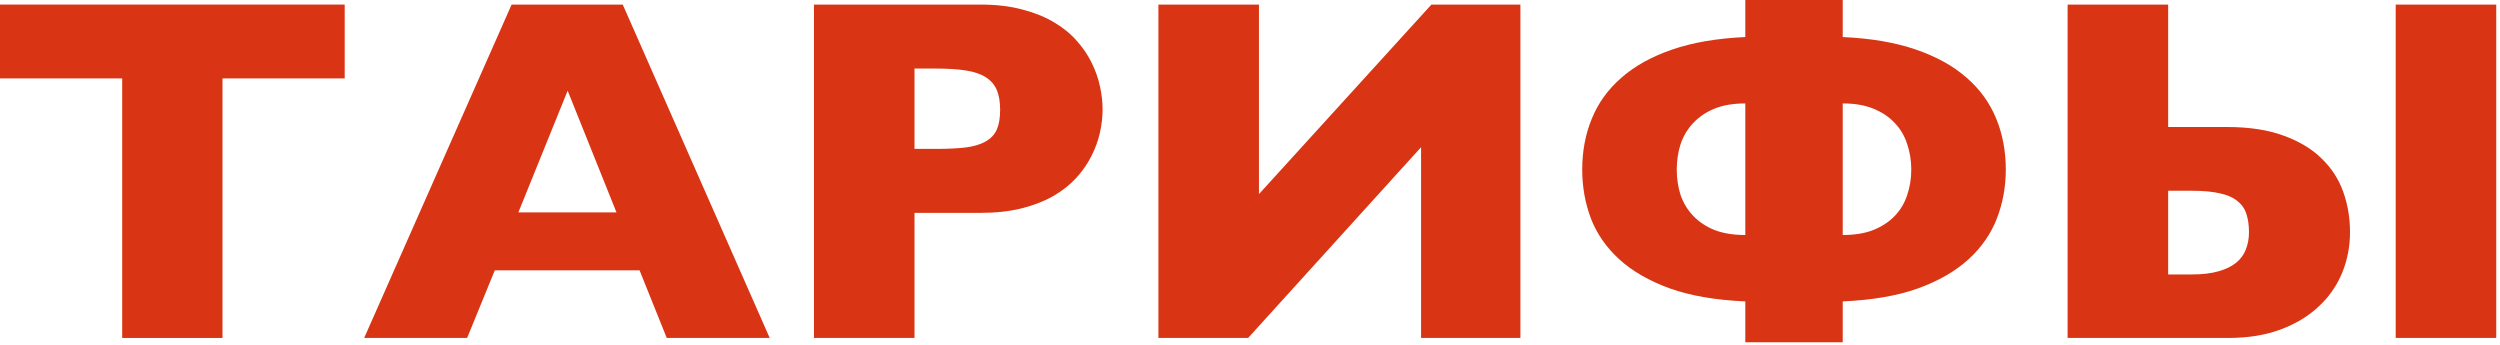 <?xml version="1.0" encoding="UTF-8"?> <svg xmlns="http://www.w3.org/2000/svg" width="406" height="56" viewBox="0 0 406 56" fill="none"><path d="M55.977 0.742V12.734H36.133V54.883H19.844V12.734H0V0.742H55.977Z" fill="#D93413"></path><path d="M80.352 43.906L75.859 54.883H59.141L83.086 0.742H101.133L125 54.883H108.281L103.867 43.906H80.352ZM100.117 34.492L92.188 14.727L84.18 34.492H100.117Z" fill="#D93413"></path><path d="M159.219 0.742C161.745 0.742 163.984 1.003 165.938 1.523C167.891 2.018 169.596 2.695 171.055 3.555C172.539 4.414 173.789 5.417 174.805 6.562C175.82 7.682 176.641 8.88 177.266 10.156C177.891 11.406 178.346 12.695 178.633 14.023C178.919 15.325 179.062 16.576 179.062 17.773C179.062 18.971 178.919 20.221 178.633 21.523C178.346 22.799 177.891 24.062 177.266 25.312C176.641 26.562 175.82 27.747 174.805 28.867C173.789 29.987 172.539 30.977 171.055 31.836C169.596 32.669 167.891 33.333 165.938 33.828C163.984 34.323 161.745 34.57 159.219 34.57H148.516V54.883H132.188V0.742H159.219ZM148.516 11.133V24.18H152.031C153.958 24.18 155.573 24.102 156.875 23.945C158.203 23.763 159.271 23.438 160.078 22.969C160.911 22.5 161.51 21.862 161.875 21.055C162.24 20.221 162.422 19.154 162.422 17.852C162.422 16.549 162.24 15.469 161.875 14.609C161.51 13.75 160.911 13.06 160.078 12.539C159.271 12.018 158.203 11.654 156.875 11.445C155.547 11.237 153.906 11.133 151.953 11.133H148.516Z" fill="#D93413"></path><path d="M246.914 0.742V54.883H230.781V23.906L202.695 54.883H188.125V0.742H204.453V31.523L232.461 0.742H246.914Z" fill="#D93413"></path><path d="M299.258 55.586H283.438V48.945C278.62 48.737 274.531 48.034 271.172 46.836C267.812 45.612 265.078 44.036 262.969 42.109C260.859 40.182 259.323 37.969 258.359 35.469C257.422 32.969 256.953 30.326 256.953 27.539C256.953 24.544 257.474 21.784 258.516 19.258C259.557 16.706 261.159 14.492 263.32 12.617C265.482 10.716 268.229 9.193 271.562 8.047C274.896 6.901 278.854 6.224 283.438 6.016V0H299.258V6.016C303.841 6.224 307.799 6.901 311.133 8.047C314.466 9.193 317.214 10.716 319.375 12.617C321.536 14.492 323.138 16.706 324.18 19.258C325.221 21.784 325.742 24.544 325.742 27.539C325.742 30.326 325.26 32.969 324.297 35.469C323.333 37.969 321.797 40.182 319.688 42.109C317.578 44.036 314.844 45.612 311.484 46.836C308.125 48.034 304.049 48.737 299.258 48.945V55.586ZM272.305 27.539C272.305 28.997 272.513 30.378 272.93 31.68C273.372 32.956 274.049 34.075 274.961 35.039C275.872 36.003 277.018 36.771 278.398 37.344C279.805 37.891 281.484 38.164 283.438 38.164V16.797C281.484 16.797 279.805 17.083 278.398 17.656C277.018 18.229 275.872 19.01 274.961 20C274.049 20.963 273.372 22.096 272.93 23.398C272.513 24.701 272.305 26.081 272.305 27.539ZM310.391 27.539C310.391 26.081 310.169 24.701 309.727 23.398C309.31 22.096 308.646 20.963 307.734 20C306.823 19.01 305.664 18.229 304.258 17.656C302.878 17.083 301.211 16.797 299.258 16.797V38.164C301.211 38.164 302.878 37.891 304.258 37.344C305.664 36.771 306.823 36.003 307.734 35.039C308.646 34.075 309.31 32.956 309.727 31.68C310.169 30.378 310.391 28.997 310.391 27.539Z" fill="#D93413"></path><path d="M405.391 0.742V54.883H389.062V0.742H405.391ZM335.781 0.742H352.109V20.625H361.641C365.26 20.625 368.333 21.094 370.859 22.031C373.385 22.943 375.443 24.18 377.031 25.742C378.646 27.305 379.818 29.115 380.547 31.172C381.276 33.229 381.641 35.404 381.641 37.695C381.641 40.039 381.211 42.253 380.352 44.336C379.492 46.419 378.216 48.242 376.523 49.805C374.857 51.367 372.799 52.604 370.352 53.516C367.904 54.427 365.078 54.883 361.875 54.883H335.781V0.742ZM352.109 30.977V44.57H355.938C357.656 44.57 359.102 44.401 360.273 44.062C361.471 43.724 362.435 43.255 363.164 42.656C363.893 42.057 364.414 41.341 364.727 40.508C365.065 39.648 365.234 38.711 365.234 37.695C365.234 36.55 365.091 35.56 364.805 34.727C364.544 33.893 364.062 33.203 363.359 32.656C362.682 32.083 361.745 31.667 360.547 31.406C359.349 31.12 357.812 30.977 355.938 30.977H352.109Z" fill="#D93413"></path></svg> 